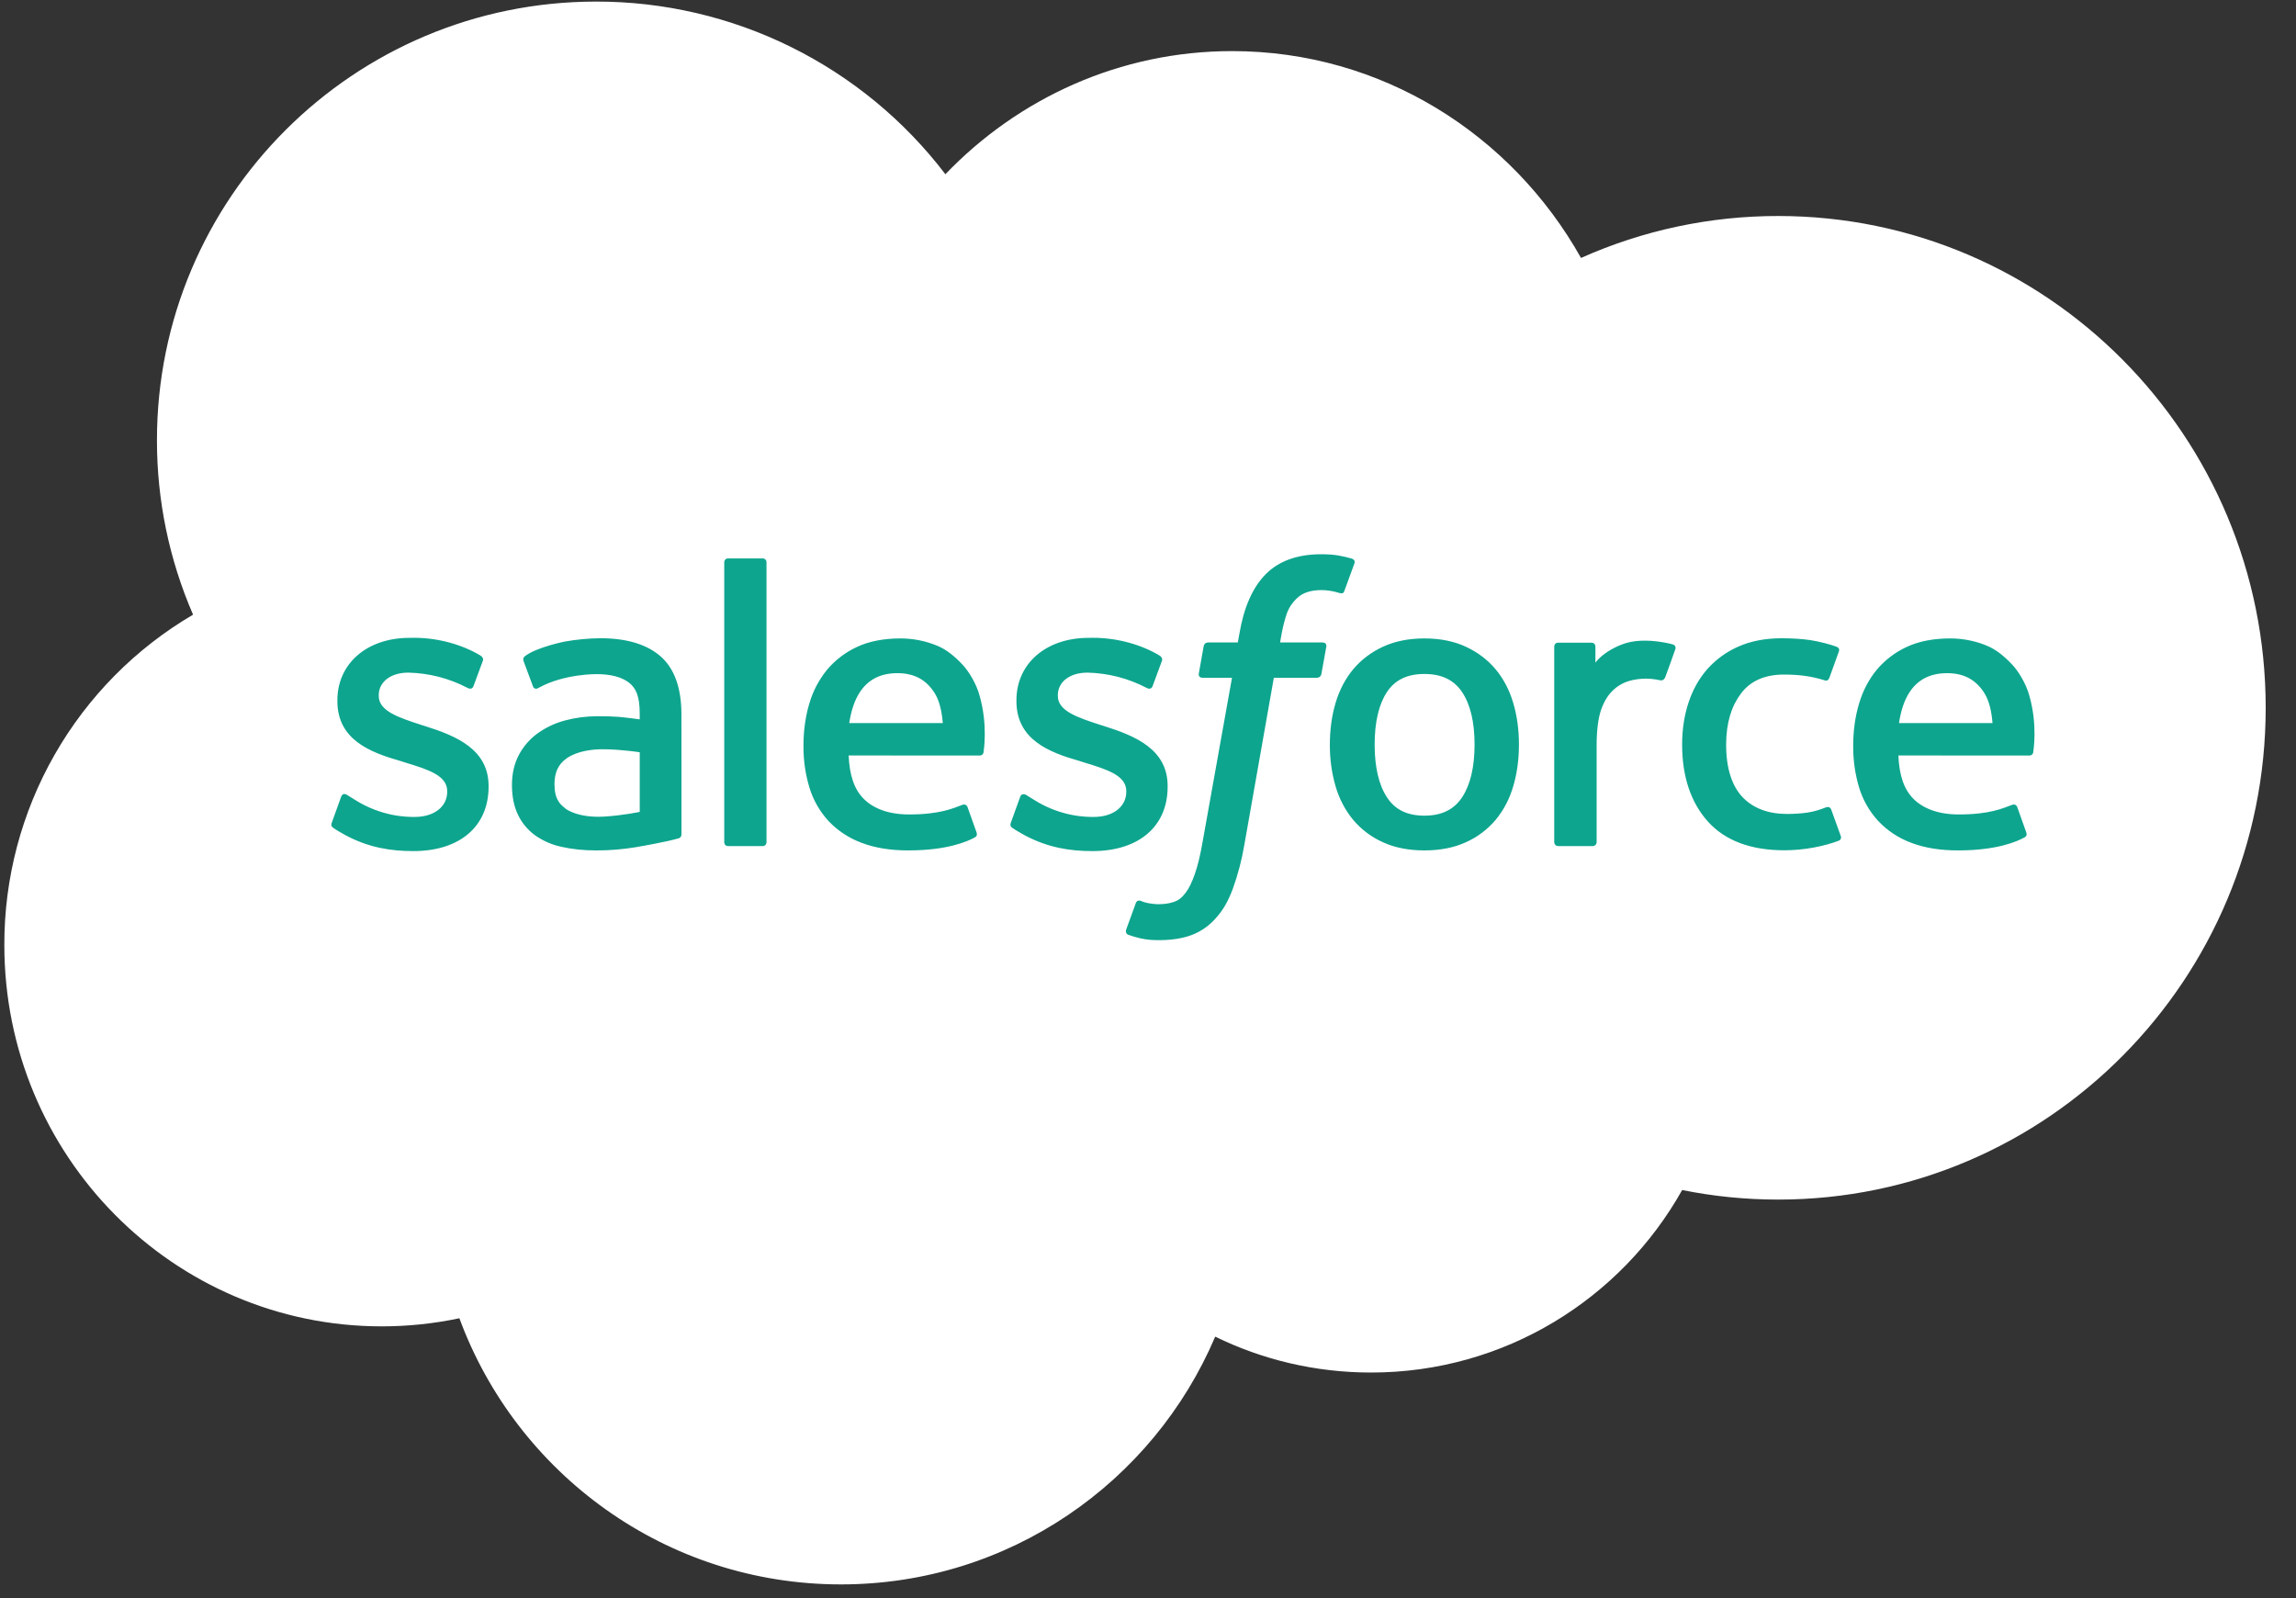 <svg width="125" height="87" viewBox="0 0 125 87" fill="none" xmlns="http://www.w3.org/2000/svg">
<rect x="0" y="0" width="125" height="87" fill="#333333" stroke="none"/>
<g clip-path="url(#clip0_22_1952)">
<path fill-rule="evenodd" clip-rule="evenodd" d="M51.469 9.485C55.438 5.35 60.968 2.782 67.081 2.782C75.207 2.782 82.299 7.314 86.074 14.043C89.452 12.534 93.111 11.756 96.811 11.76C111.468 11.76 123.35 23.746 123.35 38.535C123.35 53.323 111.468 65.309 96.811 65.309C95.019 65.309 93.271 65.13 91.581 64.789C88.257 70.718 81.918 74.725 74.645 74.725C71.601 74.725 68.721 74.024 66.159 72.771C62.787 80.701 54.933 86.26 45.782 86.26C36.251 86.26 28.127 80.228 25.01 71.77C23.621 72.064 22.205 72.211 20.786 72.211C9.437 72.212 0.236 62.916 0.236 51.448C0.228 47.814 1.172 44.241 2.975 41.086C4.778 37.93 7.376 35.302 10.511 33.464C9.21 30.467 8.541 27.234 8.545 23.967C8.545 10.777 19.251 0.086 32.457 0.086C36.136 0.082 39.766 0.928 43.064 2.558C46.362 4.189 49.238 6.559 51.469 9.485Z" fill="white"/>
<path fill-rule="evenodd" clip-rule="evenodd" d="M18.069 44.776L18.567 43.393C18.646 43.156 18.825 43.234 18.898 43.279C19.037 43.361 19.136 43.435 19.316 43.54C20.783 44.467 22.143 44.477 22.567 44.477C23.666 44.477 24.347 43.895 24.347 43.11V43.07C24.347 42.216 23.297 41.893 22.084 41.521L21.814 41.435C20.149 40.961 18.368 40.276 18.368 38.167V38.124C18.368 36.123 19.982 34.727 22.293 34.727L22.546 34.724C23.903 34.724 25.214 35.119 26.165 35.695C26.251 35.749 26.335 35.849 26.286 35.981L25.774 37.364C25.684 37.599 25.438 37.443 25.438 37.443C24.446 36.926 23.349 36.645 22.231 36.62C21.25 36.62 20.62 37.14 20.62 37.846V37.89C20.62 38.713 21.7 39.064 22.952 39.472L23.168 39.539C24.828 40.065 26.6 40.792 26.6 42.791V42.833C26.6 44.994 25.03 46.336 22.505 46.336C21.265 46.336 20.079 46.145 18.824 45.479C18.587 45.341 18.353 45.223 18.121 45.054C18.097 45.02 17.991 44.978 18.067 44.776H18.069ZM55.038 44.776L55.538 43.393C55.611 43.167 55.822 43.25 55.868 43.279C56.005 43.363 56.107 43.435 56.285 43.54C57.755 44.467 59.113 44.477 59.541 44.477C60.636 44.477 61.318 43.895 61.318 43.11V43.07C61.318 42.216 60.269 41.893 59.056 41.521L58.787 41.435C57.119 40.961 55.337 40.276 55.337 38.167V38.124C55.337 36.123 56.953 34.727 59.264 34.727L59.515 34.724C60.873 34.724 62.185 35.119 63.137 35.695C63.221 35.749 63.306 35.849 63.258 35.981C63.211 36.103 62.791 37.234 62.747 37.364C62.654 37.599 62.41 37.443 62.41 37.443C61.418 36.926 60.32 36.645 59.202 36.62C58.221 36.62 57.591 37.14 57.591 37.846V37.89C57.591 38.713 58.67 39.064 59.923 39.472L60.139 39.539C61.799 40.065 63.569 40.792 63.569 42.791V42.833C63.569 44.994 62.001 46.336 59.476 46.336C58.235 46.336 57.049 46.145 55.795 45.479C55.558 45.341 55.324 45.223 55.091 45.054C55.067 45.02 54.96 44.978 55.038 44.776ZM82.385 38.274C82.592 38.968 82.695 39.732 82.695 40.538C82.695 41.346 82.592 42.107 82.385 42.802C82.195 43.472 81.87 44.096 81.429 44.634C80.987 45.158 80.433 45.575 79.808 45.854C79.162 46.151 78.402 46.299 77.548 46.299C76.695 46.299 75.933 46.151 75.289 45.854C74.664 45.575 74.11 45.158 73.668 44.634C73.227 44.096 72.902 43.472 72.711 42.803C72.499 42.067 72.395 41.304 72.401 40.538C72.401 39.731 72.505 38.968 72.711 38.274C72.918 37.574 73.24 36.957 73.667 36.443C74.109 35.917 74.664 35.497 75.289 35.212C75.934 34.91 76.692 34.758 77.548 34.758C78.405 34.758 79.163 34.91 79.808 35.212C80.451 35.512 80.998 35.925 81.429 36.443C81.857 36.957 82.18 37.574 82.385 38.274ZM80.279 40.538C80.279 39.317 80.053 38.357 79.603 37.684C79.159 37.016 78.486 36.693 77.548 36.693C76.611 36.693 75.943 37.016 75.504 37.684C75.064 38.357 74.839 39.317 74.839 40.538C74.839 41.758 75.064 42.725 75.507 43.404C75.943 44.08 76.611 44.407 77.548 44.407C78.486 44.407 79.159 44.078 79.603 43.404C80.05 42.725 80.279 41.758 80.279 40.538ZM99.698 44.08L100.215 45.51C100.282 45.685 100.13 45.761 100.13 45.761C99.331 46.071 98.223 46.292 97.145 46.292C95.316 46.292 93.916 45.765 92.981 44.726C92.052 43.689 91.579 42.279 91.579 40.53C91.579 39.721 91.696 38.955 91.924 38.262C92.153 37.562 92.497 36.945 92.949 36.43C93.419 35.902 93.998 35.482 94.647 35.2C95.32 34.9 96.112 34.749 96.995 34.749C97.592 34.749 98.122 34.785 98.577 34.852C99.063 34.928 99.711 35.103 99.984 35.209C100.034 35.228 100.173 35.295 100.116 35.458C99.917 36.02 99.781 36.386 99.597 36.898C99.516 37.116 99.352 37.043 99.352 37.043C98.658 36.825 97.993 36.725 97.124 36.725C96.081 36.725 95.297 37.073 94.786 37.753C94.269 38.438 93.979 39.336 93.975 40.53C93.971 41.84 94.3 42.811 94.881 43.412C95.462 44.011 96.272 44.314 97.293 44.314C97.706 44.314 98.097 44.287 98.448 44.232C98.796 44.177 99.121 44.069 99.428 43.949C99.428 43.949 99.626 43.875 99.698 44.08ZM110.483 37.877C110.942 39.484 110.702 40.872 110.694 40.949C110.677 41.132 110.488 41.135 110.488 41.135L103.353 41.13C103.398 42.214 103.658 42.981 104.183 43.502C104.698 44.012 105.517 44.34 106.625 44.341C108.319 44.345 109.042 44.004 109.555 43.814C109.555 43.814 109.75 43.744 109.824 43.938L110.289 45.246C110.383 45.465 110.308 45.542 110.228 45.586C109.781 45.833 108.697 46.293 106.635 46.299C105.634 46.303 104.763 46.16 104.045 45.881C103.363 45.629 102.749 45.222 102.251 44.692C101.774 44.173 101.42 43.553 101.215 42.879C100.994 42.14 100.886 41.372 100.893 40.6C100.893 39.792 100.997 39.025 101.206 38.324C101.414 37.617 101.739 36.993 102.171 36.469C102.619 35.935 103.181 35.507 103.815 35.217C104.469 34.909 105.28 34.758 106.171 34.758C106.935 34.758 107.632 34.922 108.213 35.173C108.66 35.364 109.109 35.71 109.57 36.206C109.861 36.518 110.304 37.202 110.483 37.877ZM103.387 39.367H108.477C108.424 38.713 108.296 38.126 108.003 37.684C107.556 37.016 106.939 36.649 106.003 36.649C105.066 36.649 104.401 37.016 103.961 37.684C103.672 38.126 103.488 38.688 103.387 39.367ZM53.332 37.877C53.79 39.484 53.555 40.872 53.547 40.949C53.528 41.132 53.339 41.135 53.339 41.135L46.203 41.13C46.249 42.214 46.507 42.981 47.034 43.502C47.549 44.012 48.367 44.34 49.475 44.341C51.169 44.345 51.894 44.004 52.406 43.814C52.406 43.814 52.601 43.744 52.674 43.938L53.14 45.246C53.234 45.465 53.159 45.542 53.081 45.586C52.631 45.833 51.546 46.293 49.486 46.299C48.484 46.303 47.613 46.16 46.896 45.881C46.214 45.628 45.599 45.221 45.1 44.692C44.625 44.172 44.272 43.553 44.067 42.879C43.845 42.14 43.736 41.372 43.743 40.6C43.743 39.792 43.848 39.025 44.055 38.324C44.249 37.647 44.578 37.016 45.022 36.469C45.47 35.935 46.031 35.508 46.665 35.217C47.322 34.909 48.132 34.758 49.021 34.758C49.723 34.757 50.419 34.898 51.065 35.173C51.512 35.364 51.962 35.71 52.421 36.206C52.712 36.518 53.155 37.202 53.332 37.877ZM46.235 39.367H51.328C51.274 38.713 51.146 38.126 50.854 37.684C50.409 37.016 49.79 36.649 48.854 36.649C47.917 36.649 47.25 37.016 46.813 37.684C46.522 38.126 46.339 38.688 46.235 39.367ZM33.651 39.026C33.651 39.026 34.214 39.076 34.828 39.165V38.864C34.828 37.911 34.63 37.463 34.241 37.163C33.842 36.859 33.247 36.701 32.477 36.701C32.477 36.701 30.74 36.679 29.367 37.425C29.303 37.463 29.251 37.485 29.251 37.485C29.251 37.485 29.079 37.545 29.017 37.369L28.512 36.012C28.434 35.816 28.575 35.728 28.575 35.728C29.217 35.227 30.774 34.924 30.774 34.924C31.406 34.813 32.046 34.754 32.687 34.747C34.112 34.747 35.215 35.079 35.964 35.734C36.716 36.393 37.098 37.454 37.098 38.884L37.102 45.411C37.102 45.411 37.117 45.6 36.938 45.643C36.938 45.643 36.675 45.716 36.44 45.771C36.201 45.826 35.342 46.001 34.641 46.12C33.925 46.24 33.199 46.3 32.473 46.3C31.78 46.3 31.144 46.235 30.584 46.107C30.062 45.998 29.568 45.784 29.131 45.477C28.733 45.188 28.414 44.805 28.202 44.361C27.983 43.913 27.872 43.365 27.872 42.732C27.872 42.111 28.003 41.558 28.255 41.087C28.508 40.618 28.855 40.221 29.291 39.91C29.742 39.592 30.246 39.358 30.779 39.219C31.335 39.071 31.926 38.994 32.538 38.994C32.986 38.994 33.36 39.004 33.651 39.026ZM30.812 44.041C30.808 44.039 31.451 44.545 32.904 44.457C33.925 44.395 34.829 44.201 34.829 44.201V40.956C34.829 40.956 33.916 40.806 32.892 40.792C31.439 40.774 30.82 41.309 30.824 41.307C30.395 41.612 30.187 42.063 30.187 42.687C30.187 43.087 30.258 43.4 30.402 43.618C30.492 43.762 30.532 43.816 30.812 44.041ZM91.207 35.349C91.139 35.544 90.793 36.522 90.668 36.846C90.623 36.97 90.547 37.055 90.408 37.04C90.408 37.04 89.999 36.946 89.625 36.946C89.368 36.946 89 36.978 88.669 37.081C88.337 37.183 88.034 37.364 87.788 37.61C87.527 37.862 87.316 38.216 87.162 38.66C87.006 39.107 86.925 39.818 86.925 40.532V45.848C86.925 45.876 86.92 45.904 86.909 45.93C86.898 45.957 86.882 45.981 86.862 46.001C86.843 46.021 86.819 46.037 86.793 46.048C86.766 46.059 86.738 46.064 86.71 46.064H84.837C84.808 46.065 84.78 46.059 84.753 46.049C84.727 46.038 84.702 46.022 84.682 46.002C84.661 45.982 84.645 45.959 84.634 45.932C84.622 45.906 84.616 45.878 84.616 45.849V35.205C84.616 35.085 84.704 34.99 84.823 34.99H86.65C86.772 34.99 86.858 35.085 86.858 35.205V36.075C87.131 35.709 87.621 35.386 88.064 35.186C88.509 34.984 89.005 34.836 89.903 34.89C90.371 34.918 90.978 35.046 91.1 35.093C91.124 35.103 91.146 35.117 91.165 35.135C91.183 35.154 91.198 35.175 91.207 35.199C91.217 35.223 91.222 35.248 91.222 35.274C91.222 35.3 91.217 35.325 91.207 35.349ZM73.609 30.417C73.659 30.437 73.794 30.503 73.741 30.665L73.193 32.163C73.147 32.277 73.117 32.344 72.884 32.274C72.576 32.177 72.255 32.127 71.932 32.126C71.65 32.126 71.394 32.162 71.168 32.238C70.941 32.31 70.736 32.437 70.57 32.606C70.349 32.82 70.177 33.081 70.069 33.369C69.806 34.123 69.705 34.926 69.692 34.978H71.973C72.165 34.978 72.226 35.066 72.207 35.208L71.94 36.692C71.897 36.907 71.702 36.899 71.702 36.899H69.351L67.745 45.996C67.607 46.812 67.397 47.614 67.117 48.392C66.866 49.051 66.606 49.532 66.188 49.991C65.832 50.401 65.379 50.717 64.87 50.909C64.376 51.091 63.776 51.184 63.12 51.184C62.807 51.184 62.471 51.177 62.074 51.083C61.852 51.032 61.634 50.968 61.421 50.891C61.333 50.86 61.262 50.749 61.313 50.606C61.361 50.465 61.784 49.308 61.841 49.156C61.913 48.973 62.099 49.043 62.099 49.043C62.226 49.097 62.315 49.132 62.483 49.165C62.654 49.199 62.883 49.228 63.056 49.228C63.367 49.228 63.65 49.191 63.897 49.107C64.193 49.012 64.368 48.838 64.548 48.606C64.737 48.363 64.89 48.033 65.048 47.59C65.205 47.142 65.35 46.549 65.473 45.831L67.073 36.9H65.498C65.309 36.9 65.245 36.812 65.266 36.669L65.53 35.185C65.572 34.969 65.772 34.978 65.772 34.978H67.389L67.477 34.496C67.719 33.063 68.2 31.974 68.911 31.259C69.626 30.538 70.642 30.175 71.932 30.175C72.301 30.175 72.627 30.199 72.903 30.249C73.174 30.3 73.38 30.347 73.609 30.417ZM41.73 45.848C41.73 45.969 41.647 46.064 41.525 46.064H39.633C39.512 46.064 39.43 45.967 39.43 45.849V30.616C39.43 30.499 39.514 30.402 39.632 30.402H41.525C41.647 30.402 41.73 30.499 41.73 30.618V45.848Z" fill="#0DA58E"/>
</g>
<defs>
<clipPath id="clip0_22_1952">
<rect width="123.874" height="86.173" fill="white" transform="translate(0.236 0.086)"/>
</clipPath>
</defs>
</svg>
